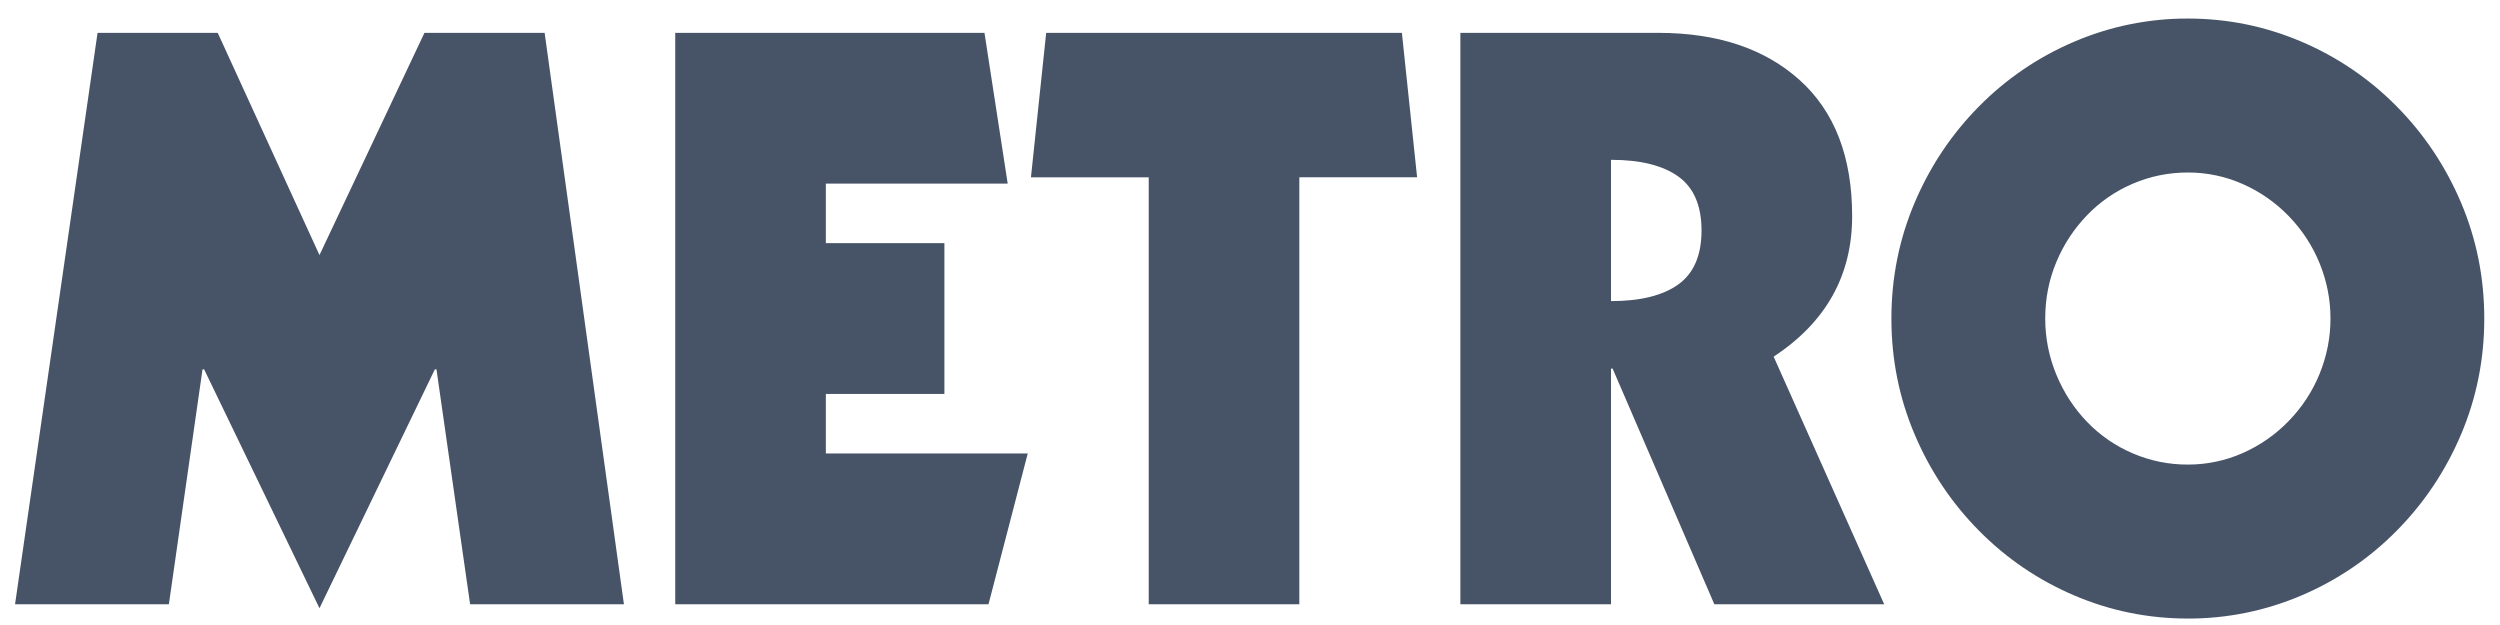 <svg width="100" height="25" viewBox="0 0 100 25" fill="none" xmlns="http://www.w3.org/2000/svg">
<path d="M3.902 1.314H8.709L12.779 10.203L16.978 1.314H21.785L24.957 24.17H18.804L17.459 14.774H17.394L12.779 24.329L8.165 14.774H8.101L6.755 24.17H0.602L3.902 1.314ZM27.009 1.314H39.379L40.308 7.345H33.034V9.726H37.776V15.758H33.034V18.138H41.11L39.54 24.17H27.009V1.314ZM41.847 1.314H56.076L56.684 7.091H51.973V24.17H45.949V7.092H41.238L41.847 1.314ZM58.415 1.314H66.331C68.702 1.314 70.588 1.944 71.987 3.203C73.386 4.462 74.086 6.277 74.086 8.647C74.086 11.017 73.039 12.89 70.946 14.266L75.368 24.171H68.574L64.504 14.743H64.44V24.171H58.415V1.314ZM64.44 12.044C65.615 12.044 66.512 11.822 67.132 11.377C67.751 10.933 68.061 10.213 68.061 9.219C68.061 8.224 67.751 7.504 67.132 7.06C66.512 6.616 65.615 6.393 64.44 6.393V12.044ZM98.442 17.377C97.822 18.837 96.963 20.123 95.862 21.234C94.775 22.337 93.479 23.216 92.049 23.822C90.617 24.433 89.073 24.747 87.514 24.742C85.933 24.742 84.421 24.435 82.979 23.822C81.537 23.208 80.265 22.345 79.166 21.234C78.065 20.123 77.205 18.837 76.586 17.377C75.966 15.917 75.656 14.372 75.656 12.742C75.656 11.113 75.966 9.567 76.586 8.107C77.205 6.647 78.065 5.361 79.166 4.25C80.253 3.148 81.549 2.269 82.979 1.663C84.411 1.051 85.955 0.738 87.514 0.742C89.095 0.742 90.606 1.049 92.049 1.663C93.479 2.269 94.775 3.148 95.862 4.25C96.963 5.361 97.822 6.647 98.442 8.107C99.061 9.568 99.371 11.113 99.371 12.742C99.371 14.372 99.061 15.917 98.442 17.377ZM92.786 10.536C92.501 9.833 92.082 9.192 91.552 8.647C91.028 8.104 90.402 7.667 89.709 7.361C89.019 7.055 88.27 6.898 87.514 6.9C86.745 6.9 86.013 7.049 85.319 7.345C84.631 7.637 84.009 8.063 83.492 8.599C82.966 9.141 82.548 9.777 82.258 10.472C81.959 11.181 81.809 11.937 81.809 12.742C81.809 13.525 81.959 14.276 82.258 14.996C82.557 15.716 82.968 16.345 83.492 16.885C84.009 17.42 84.63 17.847 85.319 18.138C86.012 18.435 86.759 18.586 87.514 18.583C88.27 18.585 89.019 18.428 89.709 18.122C90.402 17.817 91.028 17.38 91.552 16.836C92.082 16.292 92.502 15.65 92.786 14.948C93.074 14.239 93.219 13.503 93.219 12.741C93.219 11.979 93.074 11.245 92.786 10.536Z" fill="#475467"/>
</svg>

